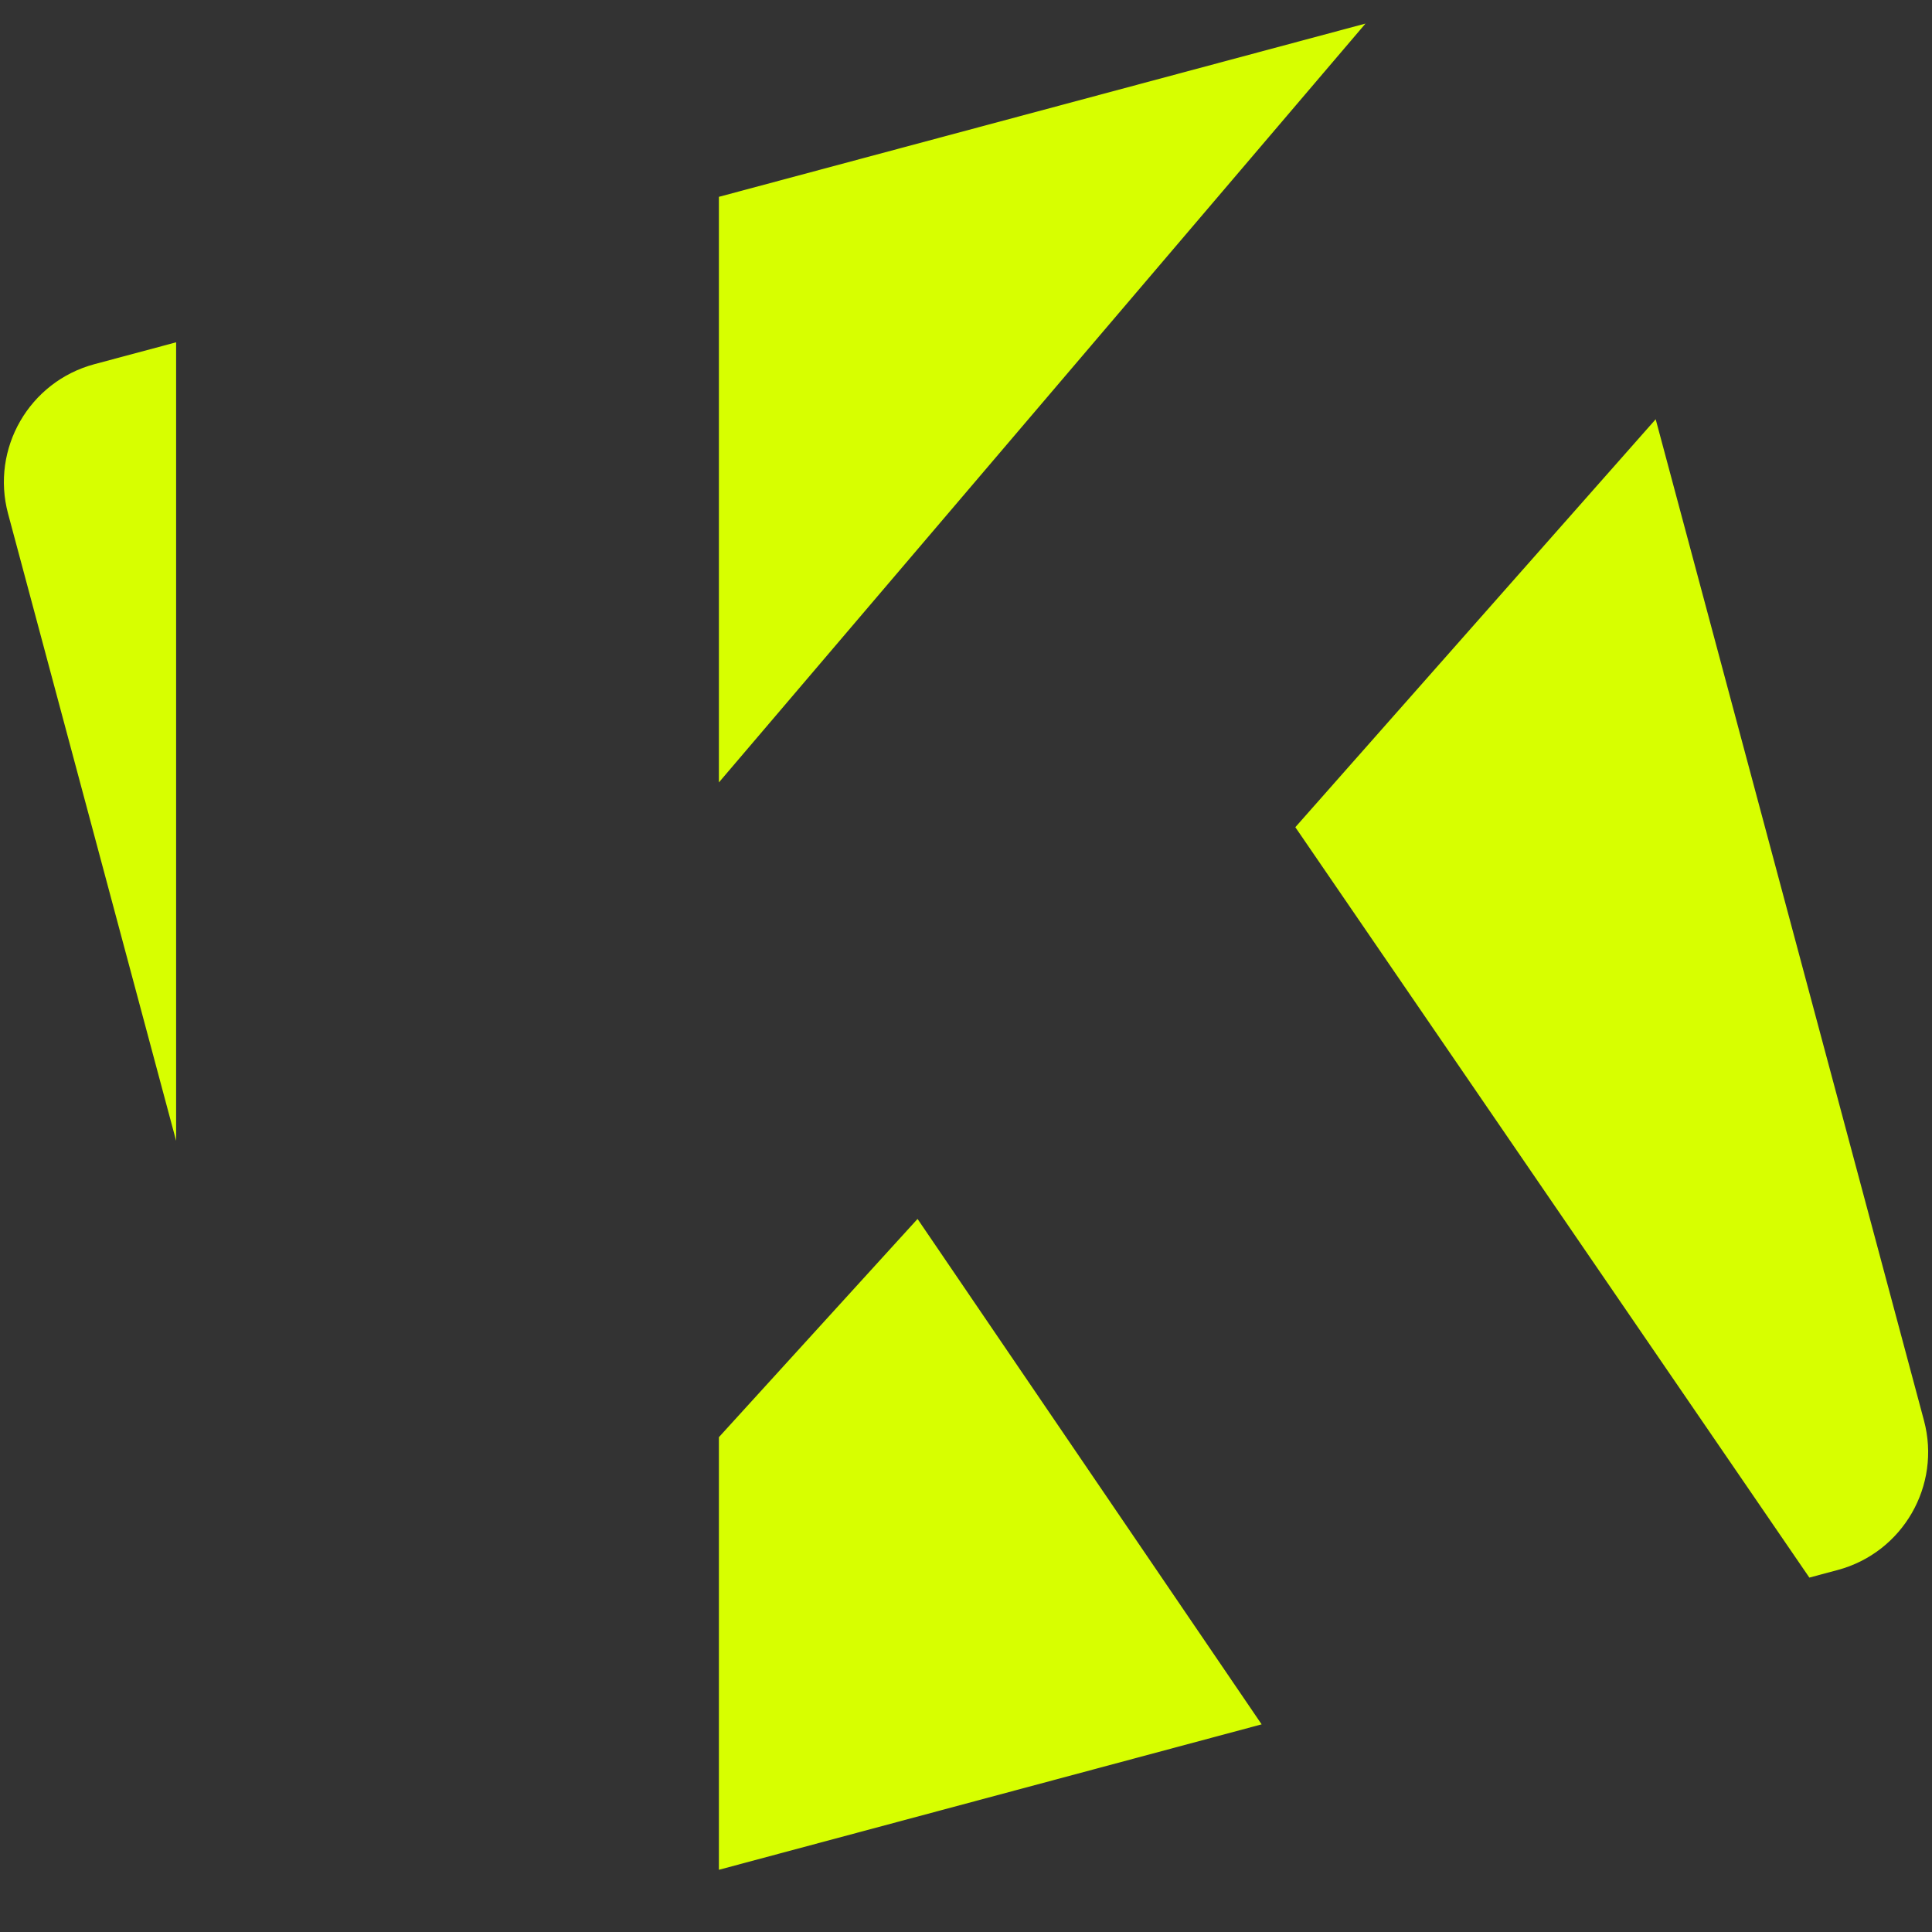 <svg viewBox="0 0 500 500" xmlns="http://www.w3.org/2000/svg"><rect x="0" y="0" width="500" height="500" fill="#333333" stroke="none"/><path d="m353.39 6.1-167.34 196.39v-151.55zm-115.93 309.36-51.41 56.48v111.96l140.46-37.64zm260.46 52.16-69.43-259.12-93.26 105.58 133.03 194.2 7.32-1.96c16.86-4.52 26.86-21.84 22.34-38.7zm-452.35-279.03-21.14 5.66c-16.86 4.52-26.86 21.84-22.34 38.7l43.49 162.29v-206.65z" fill="#d7ff00"/></svg>